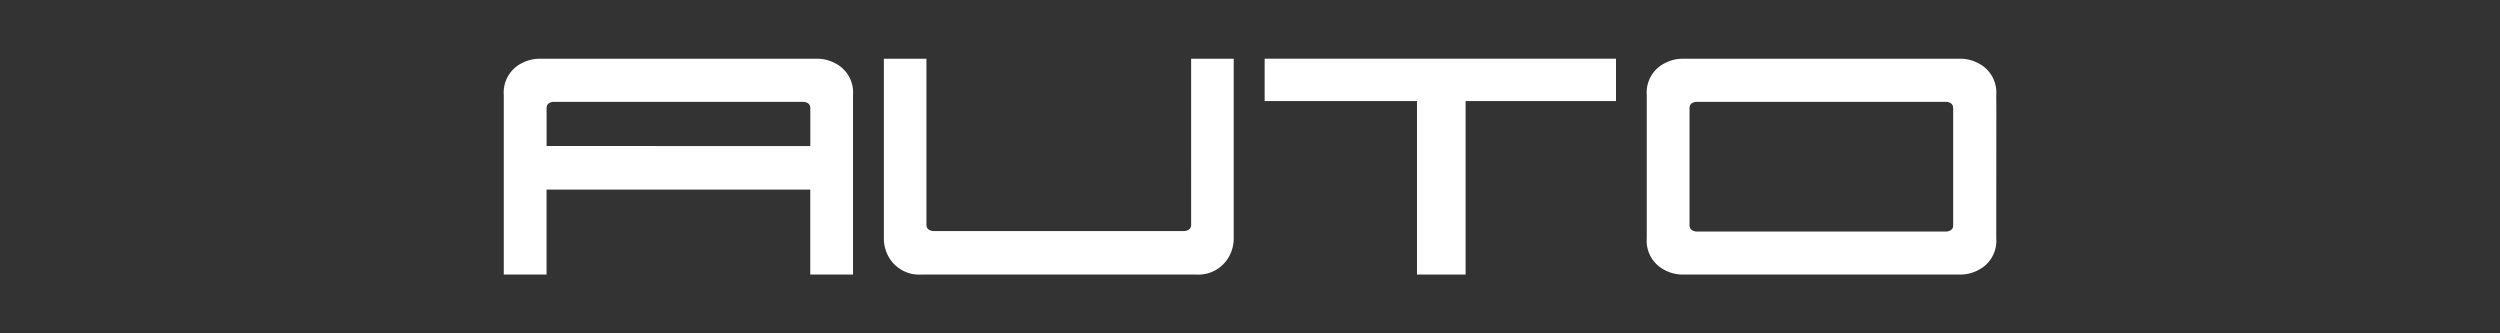<svg xmlns="http://www.w3.org/2000/svg" width="600" height="80" viewBox="0 0 600 80">
  <rect x="0" y="0" width="600" height="80" fill="#333333" stroke="none"/>
  <g>
    <rect width="600" height="80" fill="none"/>
    <g>
      <path d="M204.725,22.776V65.889H194.461V45.509h-63.29v20.38H120.907V22.776a7.853,7.853,0,0,1,4.422-7.661,8.99,8.99,0,0,1,4.343-1.015h66.3a8.99,8.99,0,0,1,4.343,1.015A7.857,7.857,0,0,1,204.725,22.776ZM194.471,35.054V25.943c0-.842-.485-1.342-1.539-1.5H132.72c-1.053.158-1.539.658-1.539,1.5v9.1Z" fill="#fff"/>
      <path d="M285.872,14.089h10.219V57.111A8.981,8.981,0,0,1,294.9,61.7a8.388,8.388,0,0,1-7.829,4.191H221.142a8.391,8.391,0,0,1-7.83-4.191,9.022,9.022,0,0,1-1.185-4.587V14.089h10.219V53.948c0,.844.487,1.344,1.541,1.5h60.446c1.054-.158,1.541-.658,1.541-1.5Z" fill="#fff"/>
      <path d="M303.515,14.089h84.326V24.256h-36.1V65.891H340.078V24.256H303.515Z" fill="#fff"/>
      <path d="M479.121,26.132V26.6l-.02,30.614a7.851,7.851,0,0,1-4.423,7.659,9.01,9.01,0,0,1-4.343,1.015H403.989a8.984,8.984,0,0,1-4.343-1.015,7.851,7.851,0,0,1-4.423-7.659V22.776a7.854,7.854,0,0,1,4.423-7.661,8.984,8.984,0,0,1,4.343-1.015h66.346a8.987,8.987,0,0,1,4.343,1.015,7.856,7.856,0,0,1,4.423,7.661Zm-10.364-.189c0-.842-.485-1.342-1.539-1.5H407.026c-1.053.158-1.539.658-1.539,1.5v28.1c0,.843.486,1.363,1.539,1.521h60.263c1-.172,1.468-.652,1.468-1.464Z" fill="#fff"/>
    </g>
  </g>
</svg>
